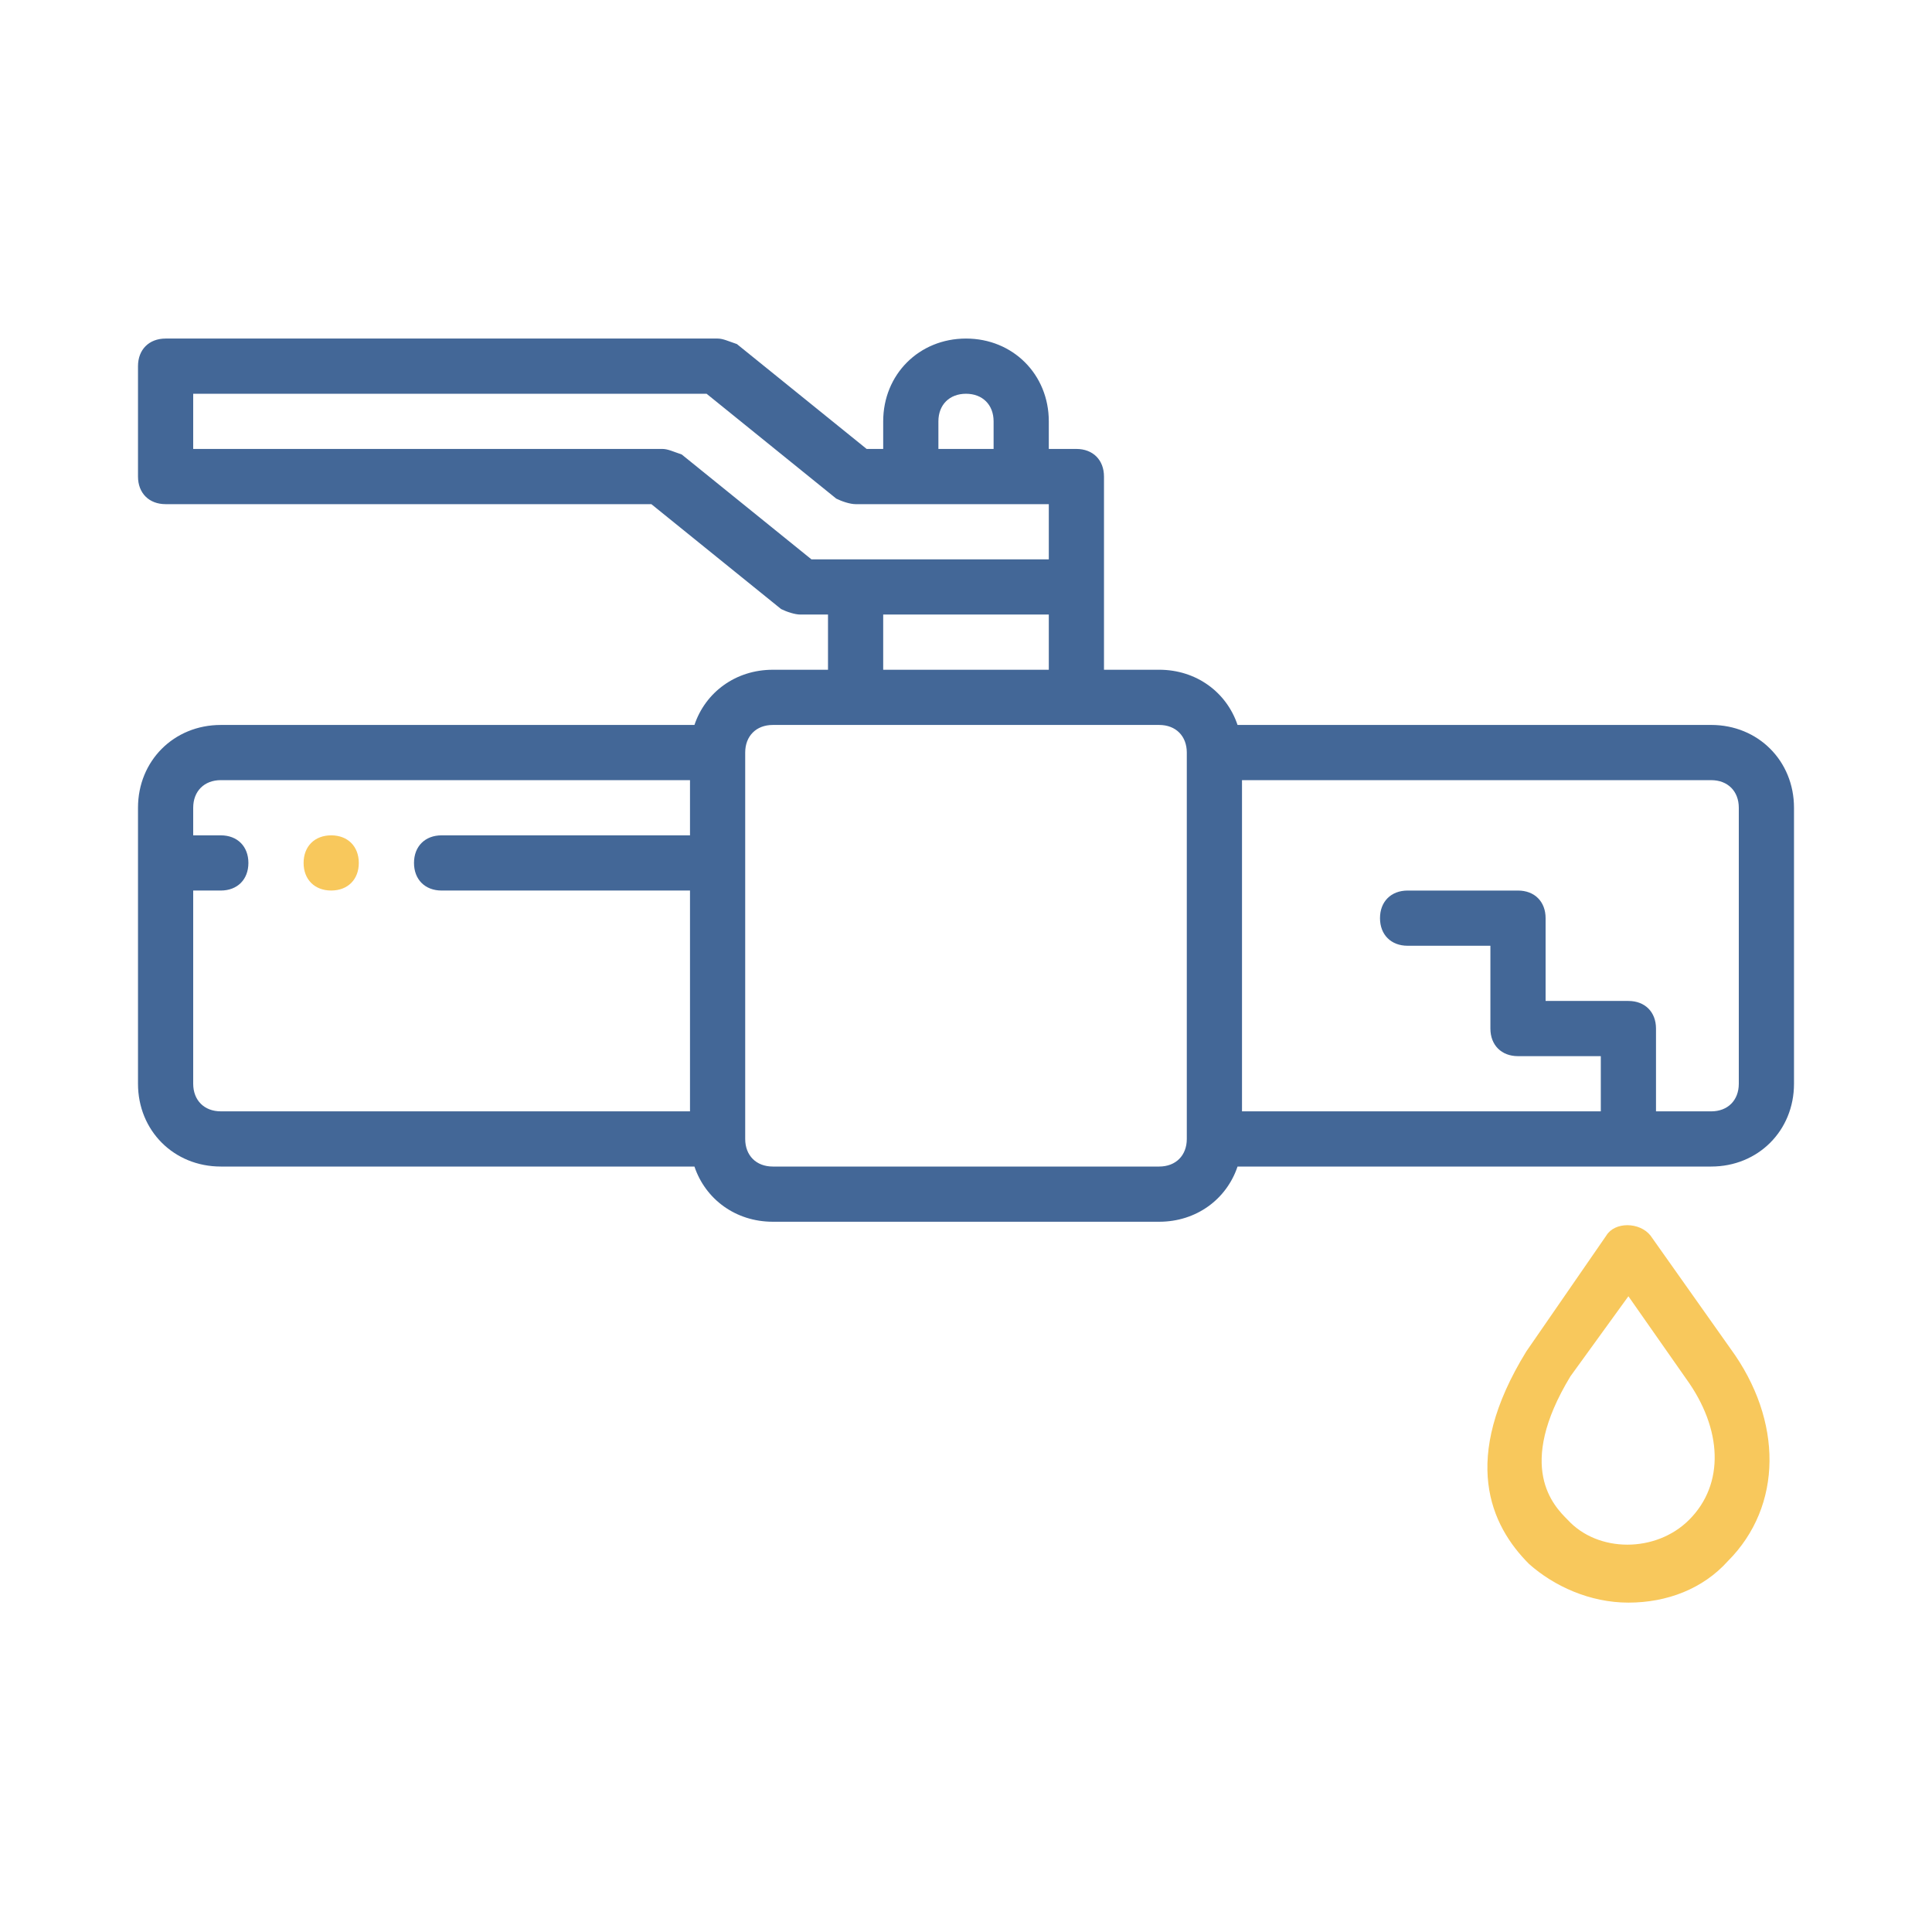 <?xml version="1.0" encoding="UTF-8"?>
<svg xmlns="http://www.w3.org/2000/svg" width="140" height="140" viewBox="0 0 140 140" fill="none">
  <mask id="mask0_326_5260" style="mask-type:alpha" maskUnits="userSpaceOnUse" x="0" y="0" width="140" height="140">
    <rect width="140" height="140" fill="white"></rect>
  </mask>
  <g mask="url(#mask0_326_5260)">
    <path d="M24 64.531C22.8 64.531 22 63.732 22 62.532C22 61.332 22.8 60.532 24 60.532C25.2 60.532 26 61.332 26 62.532C26 63.732 25.2 64.531 24 64.531Z" fill="#F8C85C"></path>
    <path d="M58 44.533C57.6 44.533 57 44.333 56.6 44.133L47.2 36.533H12C10.8 36.533 10 35.733 10 34.533V26.533C10 25.333 10.8 24.533 12 24.533H52C52.4 24.533 52.8 24.733 53.4 24.933L62.8 32.532H64V30.533C64 27.133 66.6 24.533 70 24.533C73.4 24.533 76 27.133 76 30.533V32.532H78C79.2 32.532 79.999 33.333 79.999 34.532V42.532V48.532H83.999C86.693 48.532 88.882 50.164 89.677 52.532H124C127.4 52.533 130 55.133 130 58.533V78.533C130 81.933 127.4 84.532 124 84.532H89.677C88.883 86.9 86.693 88.532 84 88.532H56C53.307 88.532 51.117 86.9 50.322 84.532H16C12.6 84.532 10 81.933 10 78.533V58.533C10 55.133 12.6 52.533 16 52.533H50.322C51.117 50.165 53.307 48.533 56 48.533H60V44.533H58ZM72 30.533C72 29.333 71.2 28.533 70 28.533C68.8 28.533 68 29.333 68 30.533V32.532H72V30.533ZM76 36.533H74H66H62C61.6 36.533 61 36.333 60.6 36.133L51.2 28.532H14V32.532H48C48.4 32.532 48.8 32.733 49.4 32.933L58.8 40.533H62H76L76 36.533ZM126 78.533V58.533C126 57.333 125.2 56.533 124 56.533H90V80.533H116V76.533H110C108.8 76.533 108 75.733 108 74.533V68.533H102C100.8 68.533 100 67.733 100 66.533C100 65.333 100.8 64.533 102 64.533H110C111.2 64.533 112 65.333 112 66.533V72.533H118C119.2 72.533 120 73.333 120 74.533V80.533H124C125.2 80.533 126 79.733 126 78.533ZM14 58.533V60.532H16C17.2 60.532 18 61.332 18 62.532C18 63.732 17.2 64.532 16 64.532H14V78.532C14 79.732 14.8 80.532 16 80.532H50V64.532H32C30.8 64.532 30 63.732 30 62.532C30 61.332 30.8 60.532 32 60.532H50V56.532H16C14.8 56.533 14 57.333 14 58.533ZM54 54.533V82.533C54 83.733 54.8 84.532 56 84.532H84C85.2 84.532 86 83.733 86 82.533V54.533C86 53.333 85.2 52.533 84 52.533H78H62H56C54.8 52.533 54 53.333 54 54.533ZM64 48.533H76V44.533H64V48.533Z" fill="#436797"></path>
    <path d="M116.4 89.532C117 88.532 118.8 88.532 119.6 89.532L125.4 97.732C129.2 102.932 129.2 109.132 125.2 113.132C123.4 115.132 120.8 116.132 118 116.132C115.2 116.132 112.6 114.932 110.801 113.332C108 110.532 105.8 105.732 110.601 97.932L116.4 89.532ZM113.6 110.132C115.8 112.532 120 112.532 122.4 110.132C125 107.533 124.8 103.533 122.2 99.932L118 93.932L113.8 99.732C109.8 106.332 112.6 109.132 113.6 110.132Z" fill="#F8C85C"></path>
  </g>
</svg>
